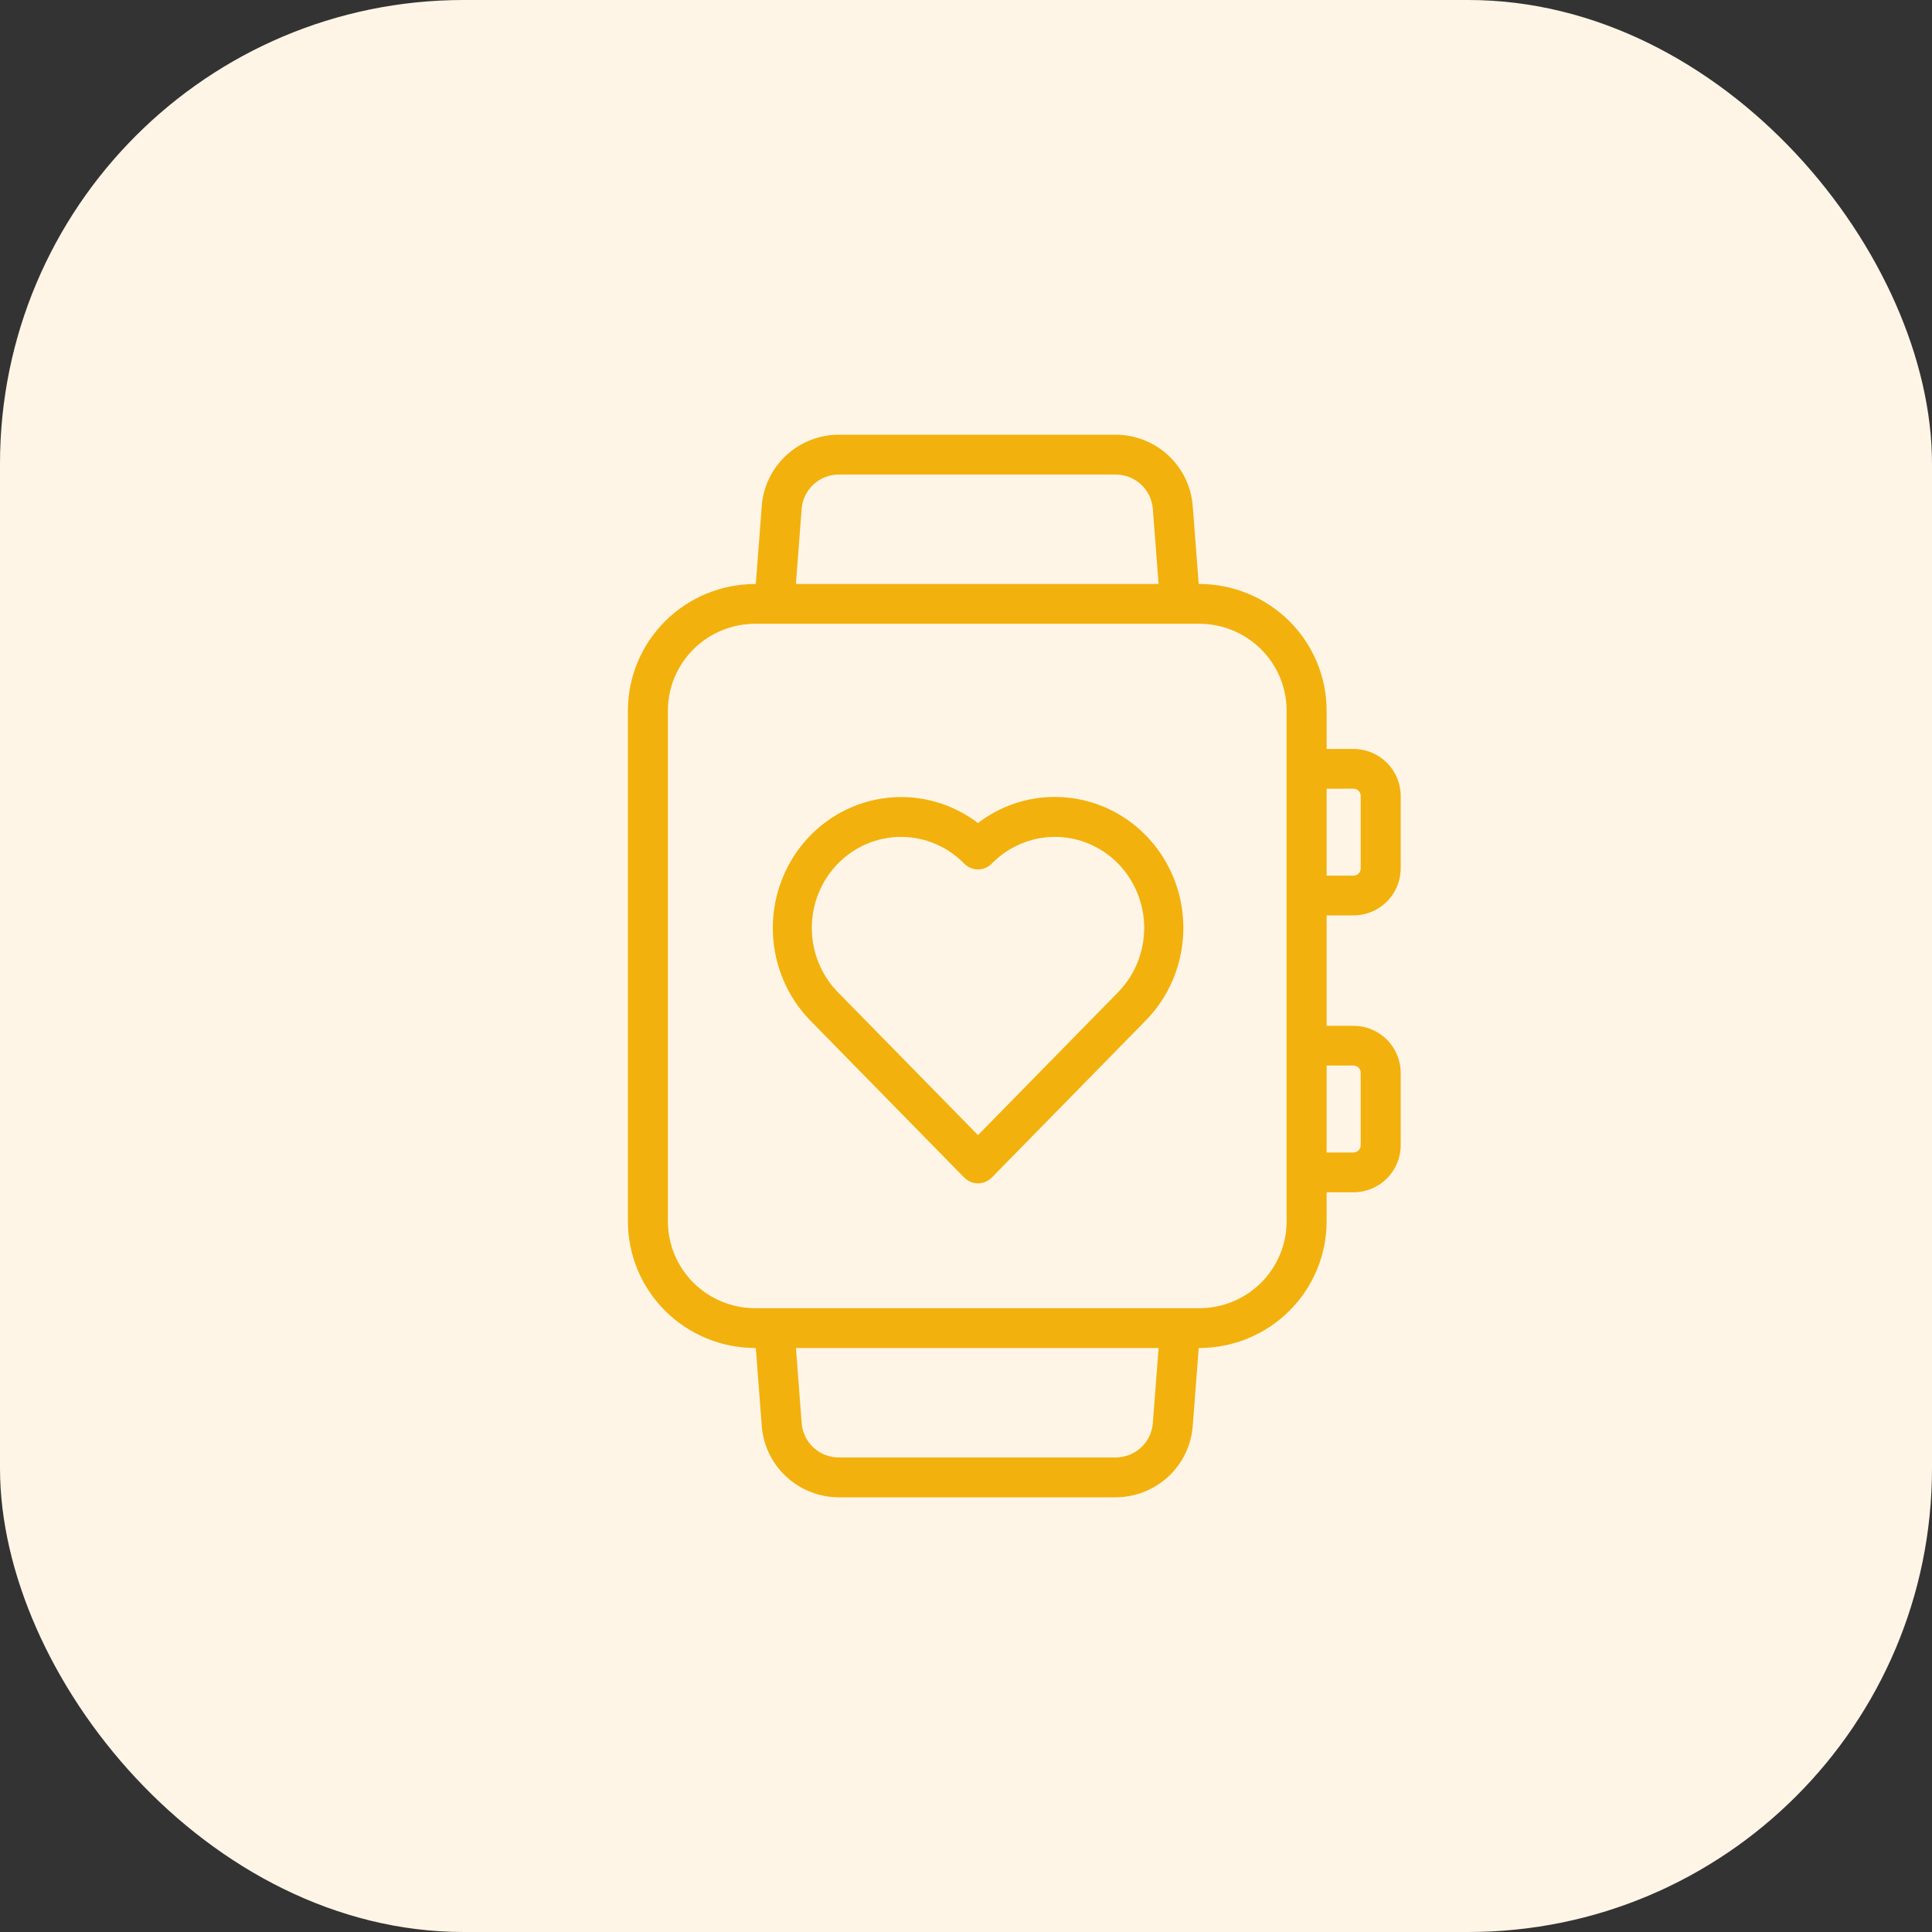 <?xml version="1.0" encoding="UTF-8"?>
<svg xmlns="http://www.w3.org/2000/svg" width="100" height="100" viewBox="0 0 100 100" fill="none">
  <rect x="0" y="0" width="100" height="100" fill="#333333" stroke="none"/>
  <rect width="100" height="100" rx="24" fill="#FFF5E7"></rect>
  <path d="M70.053 47.382C70.702 47.381 71.324 47.125 71.782 46.669C72.241 46.212 72.499 45.594 72.5 44.949V41.198C72.499 40.553 72.241 39.934 71.782 39.478C71.323 39.022 70.702 38.766 70.053 38.765H68.665V36.777C68.663 35.041 67.969 33.376 66.734 32.148C65.499 30.92 63.824 30.229 62.078 30.227H62.045L61.734 26.169C61.653 25.172 61.199 24.242 60.462 23.563C59.725 22.884 58.758 22.504 57.753 22.5H43.412C42.406 22.504 41.439 22.883 40.702 23.563C39.964 24.242 39.511 25.173 39.43 26.169L39.12 30.228H39.087C37.341 30.23 35.667 30.92 34.432 32.148C33.197 33.376 32.502 35.041 32.5 36.777V63.222C32.502 64.959 33.197 66.624 34.432 67.852C35.666 69.079 37.341 69.77 39.087 69.772H39.12L39.43 73.831C39.511 74.827 39.964 75.757 40.702 76.437C41.439 77.117 42.406 77.496 43.412 77.5H57.753C58.758 77.496 59.725 77.116 60.462 76.437C61.199 75.757 61.653 74.828 61.734 73.831L62.045 69.773H62.078C63.825 69.771 65.499 69.08 66.734 67.852C67.969 66.624 68.663 64.959 68.665 63.222V61.713H70.053C70.702 61.712 71.324 61.455 71.783 60.999C72.241 60.543 72.499 59.924 72.5 59.279V55.529C72.499 54.884 72.241 54.265 71.782 53.809C71.324 53.353 70.702 53.096 70.053 53.096H68.665V47.382H70.053ZM70.053 40.822C70.153 40.822 70.249 40.862 70.319 40.932C70.39 41.003 70.43 41.098 70.43 41.198V44.949C70.43 45.048 70.39 45.143 70.319 45.214C70.249 45.284 70.153 45.323 70.053 45.323H68.665V40.824L70.053 40.822ZM41.495 26.326C41.534 25.847 41.753 25.4 42.108 25.073C42.463 24.746 42.928 24.564 43.412 24.562H57.753C58.237 24.564 58.702 24.746 59.057 25.073C59.412 25.4 59.63 25.847 59.669 26.326L59.969 30.228H41.196L41.495 26.326ZM59.669 73.674C59.63 74.153 59.412 74.6 59.057 74.927C58.702 75.254 58.237 75.436 57.753 75.438H43.412C42.928 75.436 42.463 75.254 42.108 74.927C41.753 74.6 41.534 74.153 41.495 73.674L41.199 69.773H59.969L59.669 73.674ZM66.595 63.222C66.594 64.413 66.117 65.555 65.27 66.397C64.424 67.239 63.276 67.712 62.078 67.713H39.087C37.89 67.712 36.742 67.239 35.895 66.397C35.048 65.555 34.572 64.413 34.57 63.222V36.777C34.572 35.586 35.048 34.445 35.895 33.603C36.742 32.761 37.89 32.287 39.087 32.286H62.078C63.276 32.287 64.424 32.761 65.27 33.603C66.117 34.445 66.594 35.586 66.595 36.777V63.222ZM70.053 55.153C70.153 55.153 70.249 55.193 70.319 55.263C70.39 55.333 70.43 55.428 70.43 55.528V59.279C70.43 59.378 70.39 59.474 70.319 59.544C70.249 59.614 70.153 59.654 70.053 59.654H68.665V55.153H70.053Z" fill="#F2B10C"></path>
  <path d="M54.604 41.25C53.167 41.246 51.769 41.72 50.621 42.6C49.275 41.577 47.6 41.11 45.931 41.294C44.261 41.479 42.723 42.301 41.623 43.595C40.524 44.889 39.946 46.56 40.004 48.271C40.063 49.983 40.754 51.608 41.939 52.821L49.904 60.947C49.998 61.043 50.11 61.119 50.233 61.171C50.356 61.223 50.488 61.25 50.621 61.25C50.754 61.25 50.886 61.223 51.009 61.171C51.132 61.119 51.243 61.043 51.337 60.947L59.303 52.822C60.233 51.874 60.866 50.666 61.122 49.351C61.379 48.036 61.247 46.673 60.744 45.434C60.241 44.196 59.389 43.137 58.296 42.392C57.203 41.647 55.918 41.25 54.604 41.25ZM57.87 51.361L50.621 58.754L43.372 51.361C42.506 50.477 42.019 49.279 42.019 48.029C42.019 46.779 42.506 45.581 43.372 44.697C44.238 43.814 45.413 43.317 46.638 43.317C47.863 43.317 49.038 43.814 49.904 44.697C49.998 44.793 50.11 44.87 50.233 44.922C50.356 44.974 50.488 45 50.621 45C50.754 45 50.886 44.974 51.009 44.922C51.132 44.87 51.243 44.793 51.337 44.697C51.766 44.26 52.276 43.913 52.836 43.676C53.396 43.439 53.997 43.317 54.604 43.317C55.21 43.317 55.811 43.439 56.371 43.676C56.932 43.913 57.441 44.26 57.87 44.697C58.299 45.135 58.639 45.654 58.871 46.226C59.103 46.797 59.223 47.41 59.223 48.029C59.223 48.648 59.103 49.26 58.871 49.832C58.639 50.404 58.299 50.923 57.87 51.361Z" fill="#F2B10C"></path>
</svg>
